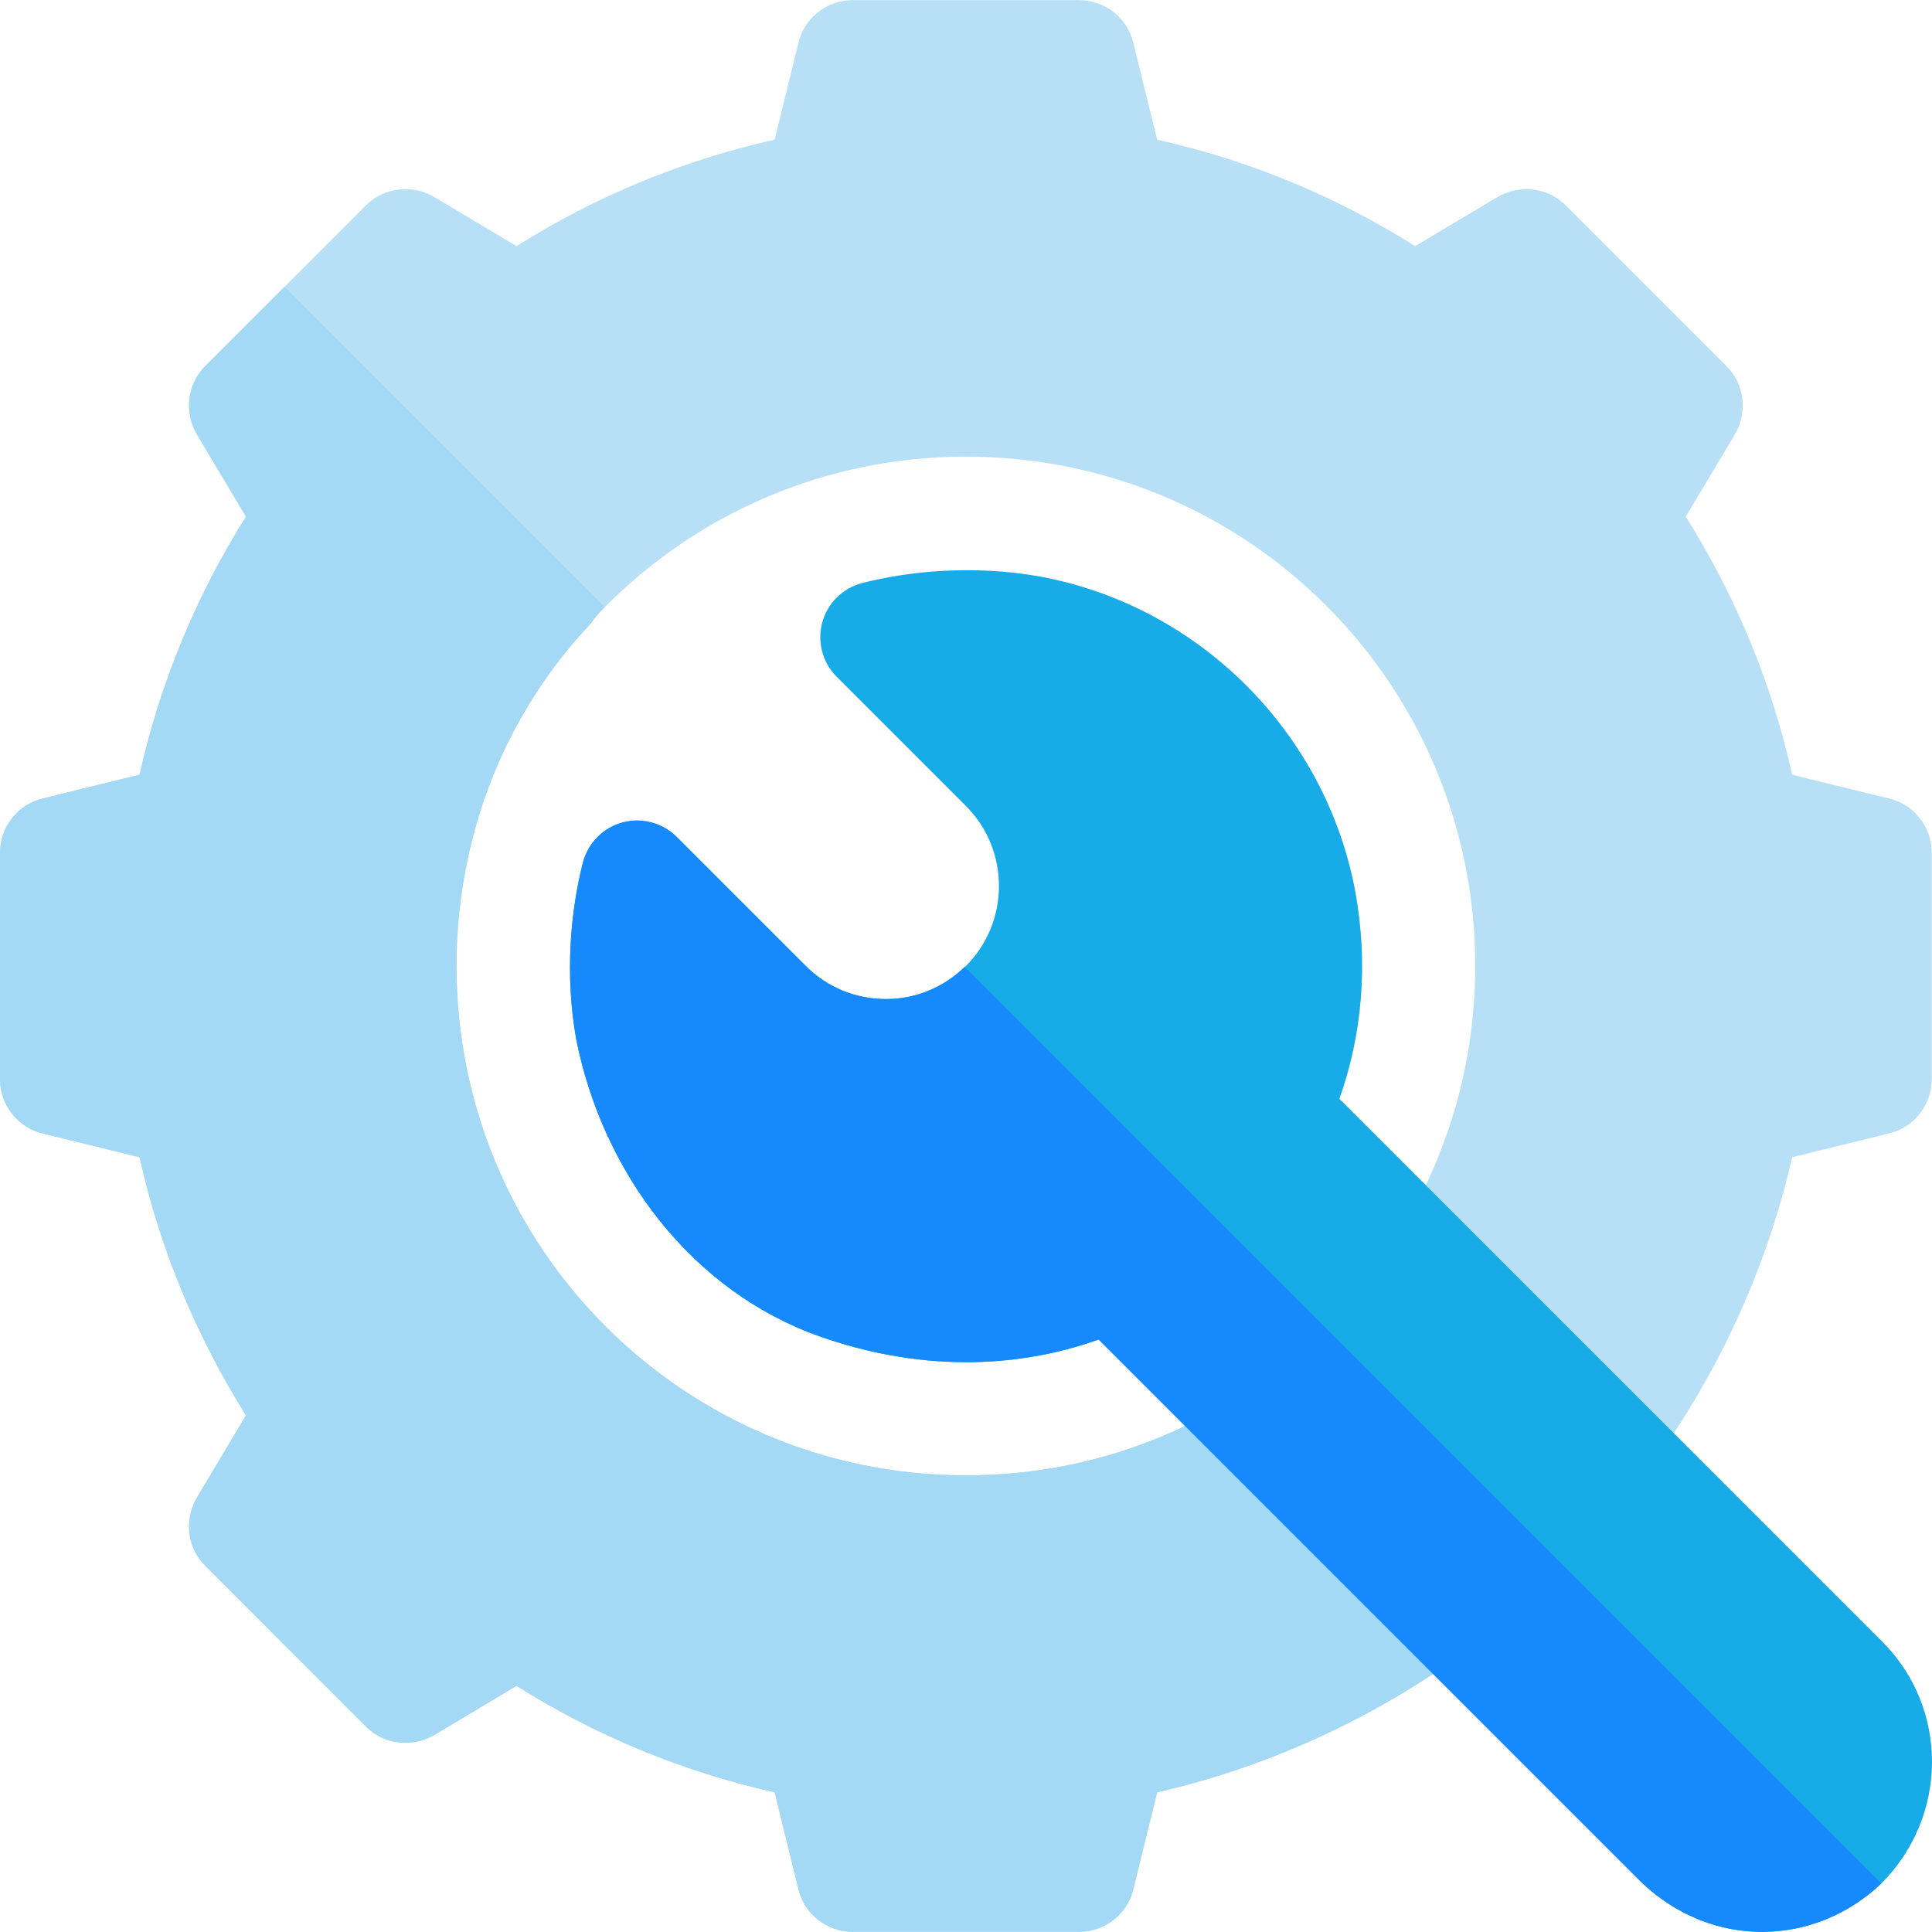 <svg width="64" height="64" viewBox="0 0 64 64" fill="none" xmlns="http://www.w3.org/2000/svg">
<path d="M1.425 26.45L4.624 25.663C5.3 22.626 6.499 19.739 8.149 17.114L6.537 14.415C6.087 13.665 6.199 12.727 6.799 12.127L9.424 9.503L12.123 6.803C12.723 6.203 13.661 6.091 14.411 6.541L17.11 8.153C19.735 6.503 22.622 5.303 25.66 4.628L26.447 1.429C26.634 0.604 27.384 0.004 28.246 0.004H35.745C36.608 0.004 37.358 0.604 37.545 1.429L38.332 4.628C41.37 5.303 44.257 6.503 46.881 8.153L49.581 6.541C50.331 6.091 51.268 6.203 51.868 6.803L57.193 12.127C57.793 12.727 57.905 13.665 57.456 14.415L55.843 17.114C57.493 19.739 58.693 22.626 59.368 25.663L62.567 26.45C63.392 26.638 63.992 27.388 63.992 28.25V35.749C63.992 36.611 63.392 37.361 62.567 37.549L59.368 38.336C58.505 42.123 56.818 45.723 54.493 48.835L48.832 54.497C45.719 56.822 42.12 58.509 38.333 59.371L37.546 62.571C37.358 63.395 36.608 63.996 35.746 63.996H28.247C27.385 63.996 26.635 63.396 26.447 62.571L25.66 59.371C22.623 58.696 19.735 57.496 17.111 55.846L14.412 57.459C13.661 57.909 12.724 57.796 12.124 57.196L6.8 51.872C6.2 51.272 6.088 50.335 6.537 49.585L8.15 46.885C6.5 44.26 5.3 41.373 4.625 38.336L1.425 37.549C0.6 37.361 0.001 36.611 0.001 35.749V28.25C0 27.388 0.6 26.638 1.425 26.45ZM31.996 48.873C36.383 48.873 40.395 47.223 43.358 44.411C43.545 44.298 43.695 44.148 43.882 43.961C46.957 40.923 48.869 36.687 48.869 32C48.869 22.663 41.333 15.127 31.996 15.127C27.309 15.127 23.073 17.039 20.036 20.113C19.848 20.301 19.698 20.451 19.585 20.638C16.773 23.601 15.123 27.613 15.123 32C15.123 41.336 22.66 48.873 31.996 48.873Z" fill="#B7E0F6"/>
<path d="M0 28.25V35.748C0 36.611 0.6 37.361 1.425 37.548L4.625 38.336C5.3 41.373 6.499 44.26 8.149 46.884L6.537 49.584C6.087 50.334 6.199 51.271 6.8 51.871L12.124 57.196C12.724 57.796 13.661 57.908 14.411 57.458L17.111 55.846C19.735 57.496 22.623 58.696 25.66 59.37L26.447 62.57C26.635 63.395 27.384 63.995 28.247 63.995H35.746C36.608 63.995 37.358 63.395 37.545 62.57L38.333 59.37C42.12 58.508 45.719 56.821 48.831 54.496L51.644 51.684L43.882 43.96C43.695 44.148 43.545 44.297 43.357 44.41C40.395 47.222 36.383 48.872 31.996 48.872C22.66 48.872 15.123 41.336 15.123 31.999C15.123 27.612 16.773 23.6 19.585 20.638C19.698 20.45 19.848 20.3 20.035 20.113L9.424 9.502L6.8 12.127C6.2 12.726 6.087 13.664 6.537 14.414L8.149 17.113C6.499 19.738 5.3 22.625 4.625 25.662L1.425 26.45C0.6 26.637 0 27.387 0 28.25Z" fill="#A4D9F5"/>
<path d="M19.299 28.616C19.38 28.295 19.544 28 19.776 27.763C20.008 27.526 20.299 27.354 20.618 27.266C20.938 27.178 21.275 27.176 21.596 27.261C21.916 27.346 22.209 27.514 22.443 27.749L26.694 32C27.4 32.707 28.341 33.095 29.345 33.095C30.348 33.095 31.289 32.707 31.996 32C33.457 30.539 33.457 28.159 31.996 26.698L27.716 22.418C27.245 21.947 27.063 21.26 27.239 20.617C27.415 19.975 27.922 19.476 28.568 19.312C30.175 18.904 32.274 18.714 34.434 19.095C39.724 20.065 43.931 24.272 44.903 29.57C45.322 31.914 45.136 34.248 44.369 36.398C45.435 37.465 61.912 53.941 62.355 54.384C64.554 56.583 64.554 60.16 62.32 62.394C60.108 64.492 56.719 64.58 54.38 62.359L36.394 44.373C33.513 45.401 30.301 45.38 27.157 44.271C22.912 42.772 19.973 38.854 19.09 34.439L19.089 34.429C18.709 32.309 18.895 30.224 19.299 28.616Z" fill="#17ACE8"/>
<path d="M54.38 62.359L36.393 44.373C33.513 45.401 30.301 45.38 27.157 44.271C22.911 42.772 19.973 38.854 19.09 34.439L19.088 34.43C18.706 32.29 18.899 30.186 19.31 28.573C19.391 28.256 19.554 27.965 19.783 27.732C20.013 27.498 20.3 27.33 20.615 27.243C20.931 27.157 21.264 27.156 21.58 27.24C21.896 27.324 22.184 27.49 22.415 27.722L26.694 32C27.4 32.707 28.341 33.095 29.345 33.095C30.331 33.095 31.251 32.712 31.954 32.028L62.32 62.394C60.108 64.492 56.719 64.58 54.38 62.359Z" fill="#1689FC"/>
</svg>
